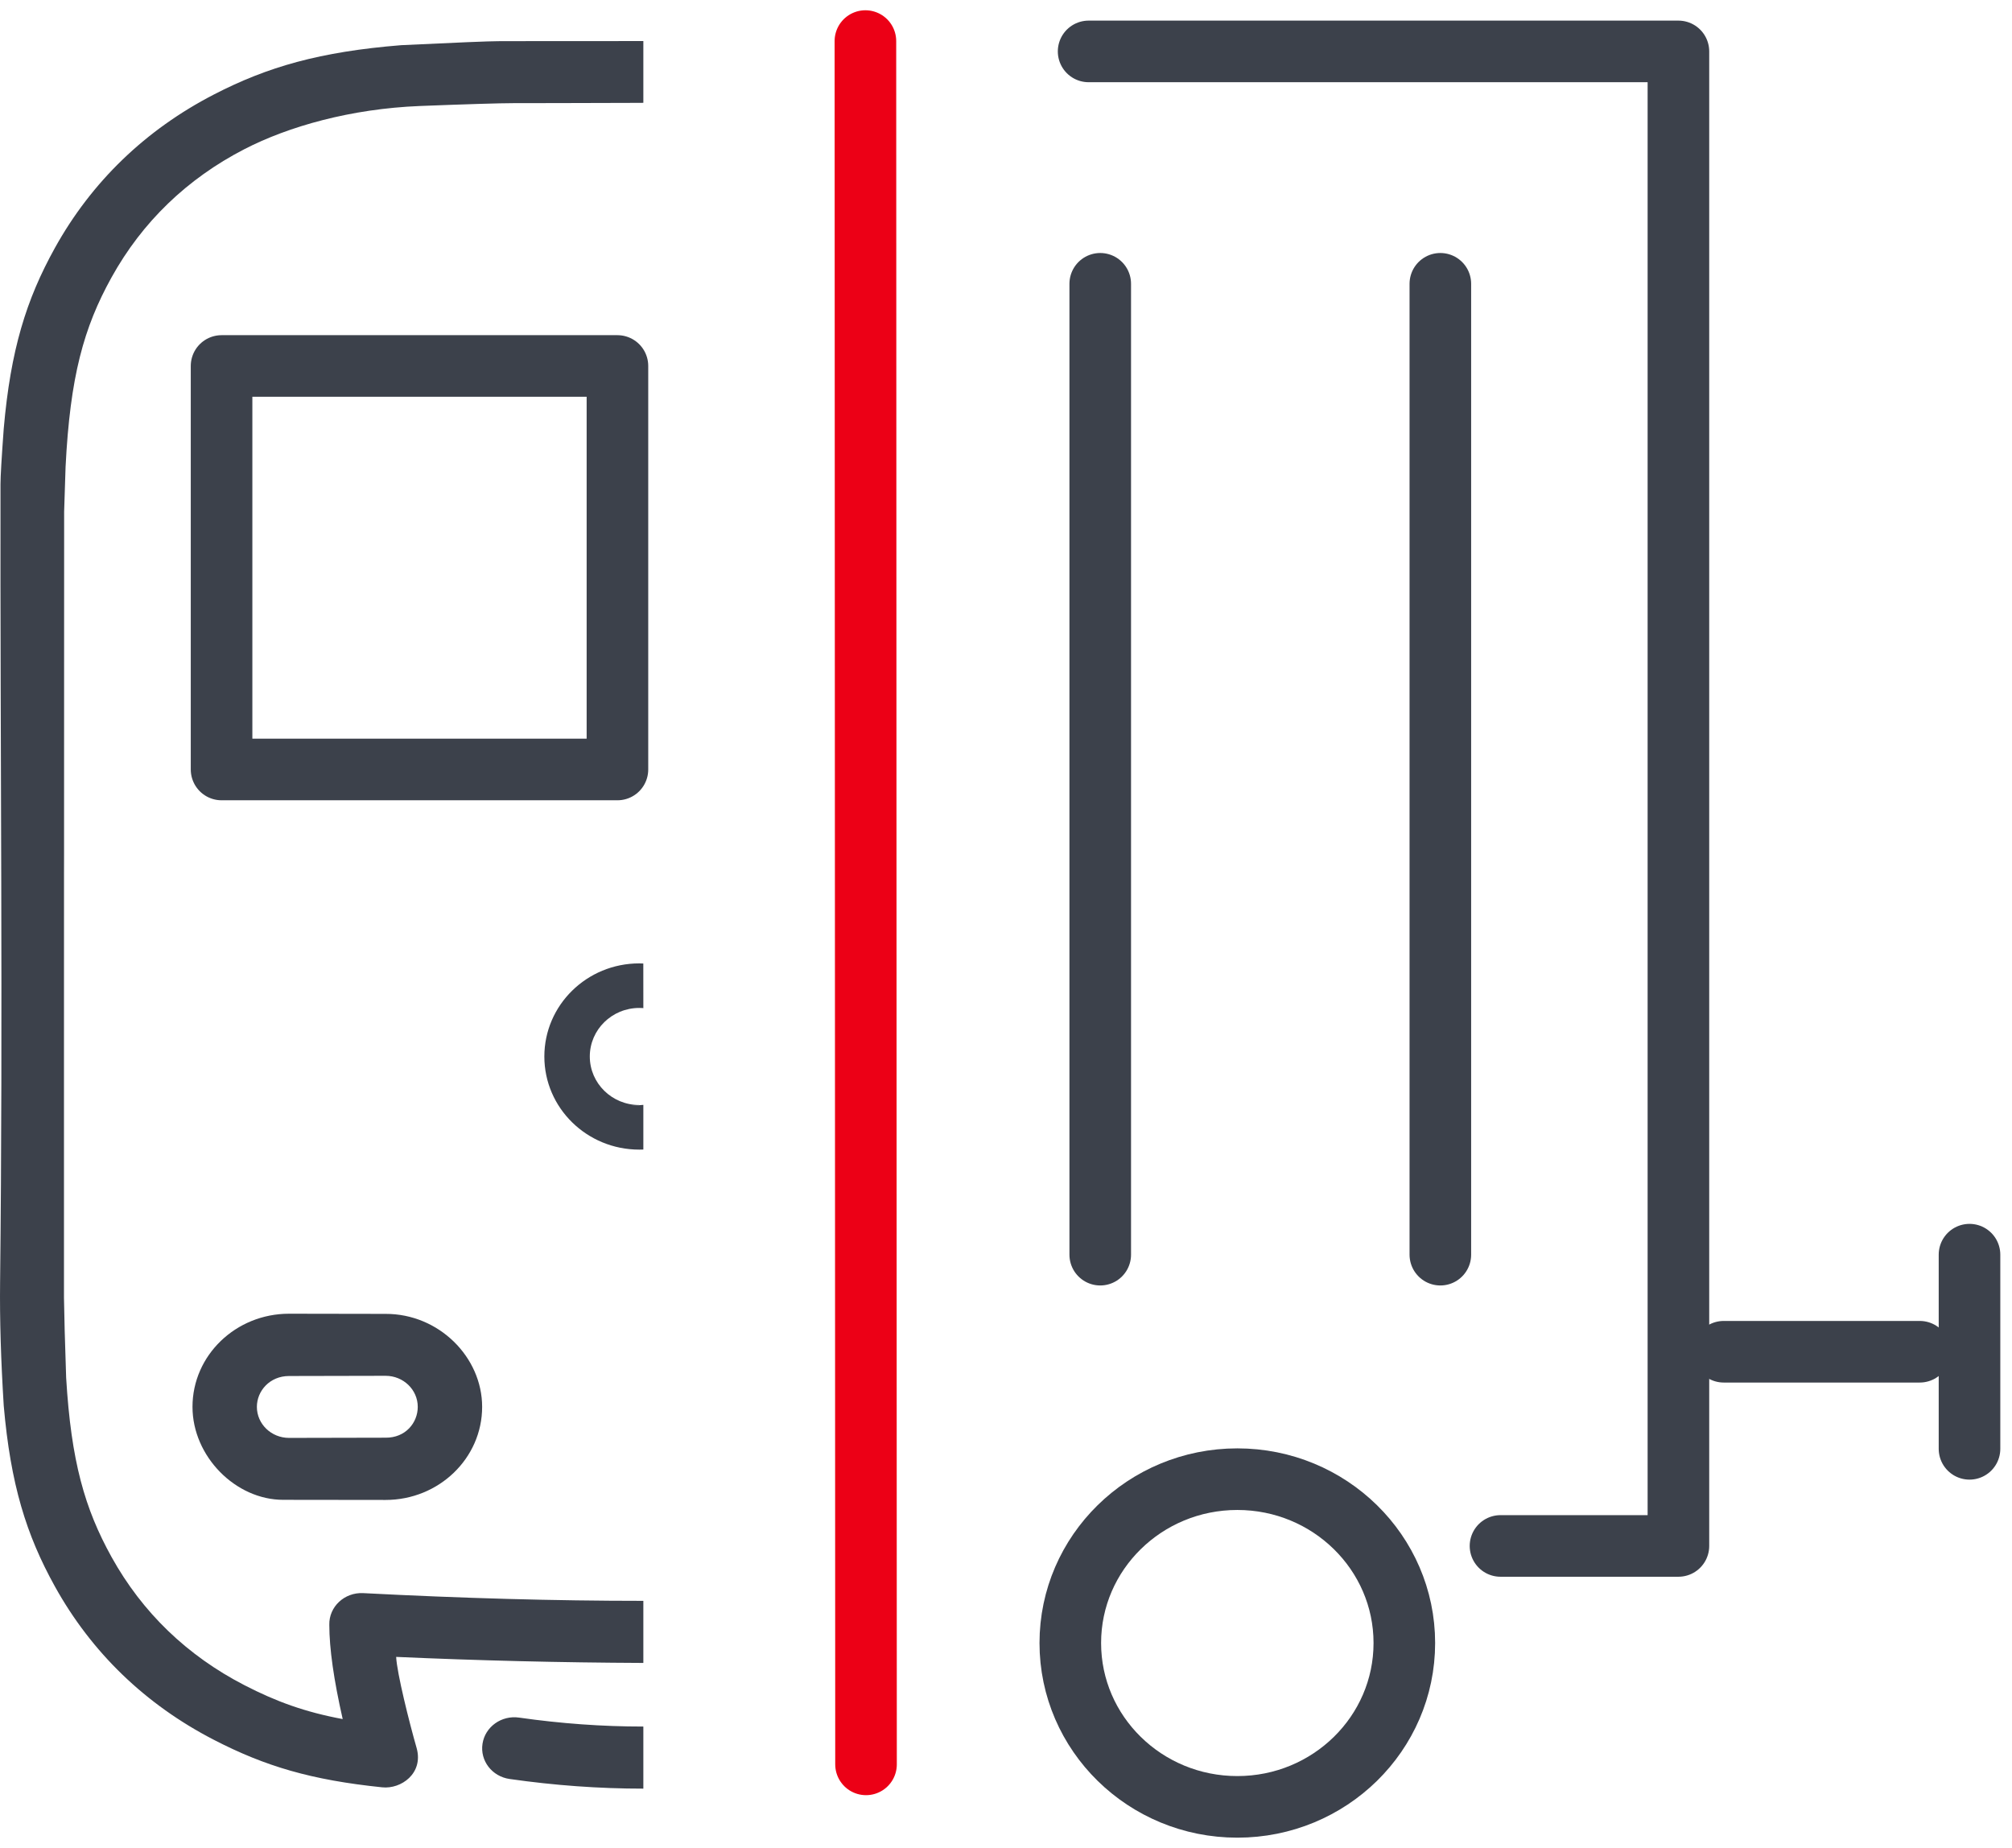 <svg width="49" height="45" viewBox="0 0 49 45" fill="none" xmlns="http://www.w3.org/2000/svg">
<path d="M11.751 42.463C11.687 42.876 11.983 43.26 12.411 43.321C13.507 43.478 14.59 43.556 15.661 43.556H15.668L15.668 42.044C15.666 42.044 15.663 42.044 15.661 42.044C14.668 42.044 13.661 41.972 12.641 41.826C12.213 41.765 11.814 42.05 11.751 42.463ZM13.445 1.001L13.283 1.001L12.464 1.002L12.299 1.002L12.133 1.003C11.917 1.003 11.13 1.035 9.772 1.1C7.787 1.26 6.516 1.627 5.212 2.3C3.543 3.161 2.229 4.429 1.336 6.039C0.638 7.297 0.258 8.523 0.091 10.437C0.039 11.149 0.012 11.601 0.012 11.79C0.002 18.274 0.075 24.761 0.002 31.242C-0.008 32.126 0.022 33.123 0.091 34.232C0.258 36.146 0.638 37.372 1.336 38.631C2.229 40.241 3.543 41.509 5.212 42.369C6.457 43.012 7.582 43.346 9.308 43.524C9.772 43.572 10.313 43.183 10.149 42.576C9.969 41.949 9.666 40.74 9.648 40.348C11.643 40.437 13.648 40.486 15.661 40.495L15.668 40.495L15.668 38.983C15.666 38.983 15.663 38.983 15.661 38.983C13.515 38.983 11.254 38.92 8.845 38.795C8.39 38.772 8.01 39.126 8.02 39.566C8.02 40.142 8.129 40.908 8.346 41.862C7.432 41.692 6.728 41.437 5.951 41.036C4.556 40.316 3.465 39.264 2.718 37.918C2.064 36.738 1.733 35.59 1.611 33.549C1.581 32.674 1.564 32.023 1.558 31.597L1.558 26.144L1.558 25.822L1.559 21.235L1.56 20.793L1.561 16.921L1.561 16.396L1.562 12.458L1.597 11.369C1.707 9.171 2.038 7.978 2.718 6.752C3.465 5.405 4.556 4.353 5.951 3.633C7.027 3.078 8.543 2.648 10.23 2.581C11.363 2.537 12.182 2.512 12.496 2.512C12.728 2.511 12.943 2.511 13.143 2.511L13.703 2.51C14.486 2.508 15.025 2.506 15.548 2.505L15.668 2.504V1L13.445 1.001ZM7.039 31.991C5.741 31.991 4.688 33.006 4.688 34.259C4.688 35.466 5.739 36.526 6.901 36.523L9.39 36.526C10.689 36.526 11.742 35.511 11.742 34.259C11.742 33.051 10.692 31.991 9.39 31.995L7.039 31.991ZM9.39 33.503C9.823 33.503 10.174 33.841 10.174 34.259C10.174 34.646 9.876 35.015 9.39 35.01L7.039 35.015C6.606 35.015 6.256 34.676 6.256 34.259C6.256 33.871 6.57 33.508 7.039 33.508L9.39 33.503Z" fill="#3C414B"/>
<path d="M36.543 37.646H40.876V1.252H26.512" stroke="#3C414B" stroke-width="1.5" stroke-linecap="round" stroke-linejoin="round"/>
<path d="M30.134 44C32.38 44 34.201 42.214 34.201 40.01C34.201 37.807 32.38 36.02 30.134 36.02C27.887 36.02 26.066 37.807 26.066 40.01C26.066 42.214 27.887 44 30.134 44Z" stroke="#3C414B" stroke-width="1.5"/>
<path d="M46.754 32.917H41.979" stroke="#3C414B" stroke-width="1.5" stroke-linecap="round" stroke-linejoin="round"/>
<path d="M47.965 30.553V35.281" stroke="#3C414B" stroke-width="1.5" stroke-linecap="round" stroke-linejoin="round"/>
<path d="M21.076 1L21.091 42.965" stroke="#EC0016" stroke-width="1.5" stroke-linecap="round" stroke-linejoin="round"/>
<path d="M26.795 6.911V30.553" stroke="#3C414B" stroke-width="1.5" stroke-linecap="round" stroke-linejoin="round"/>
<path d="M35.078 6.911V30.553" stroke="#3C414B" stroke-width="1.5" stroke-linecap="round" stroke-linejoin="round"/>
<path d="M15.037 8.912H5.396V18.738H15.037V8.912Z" stroke="#3C414B" stroke-width="1.5" stroke-linejoin="round"/>
<path fill-rule="evenodd" clip-rule="evenodd" d="M15.667 23.463L15.569 23.46C14.292 23.46 13.257 24.475 13.257 25.728C13.257 26.98 14.292 27.995 15.569 27.995C15.602 27.995 15.635 27.995 15.668 27.993L15.668 26.905C15.305 26.935 15.349 26.931 15.438 26.922C15.5 26.917 15.583 26.909 15.569 26.909C14.903 26.909 14.364 26.38 14.364 25.727C14.364 25.074 14.903 24.545 15.569 24.545C15.601 24.545 15.632 24.546 15.663 24.548C15.665 24.548 15.666 24.551 15.668 24.555L15.667 23.463Z" fill="#3C414B"/>
</svg>
